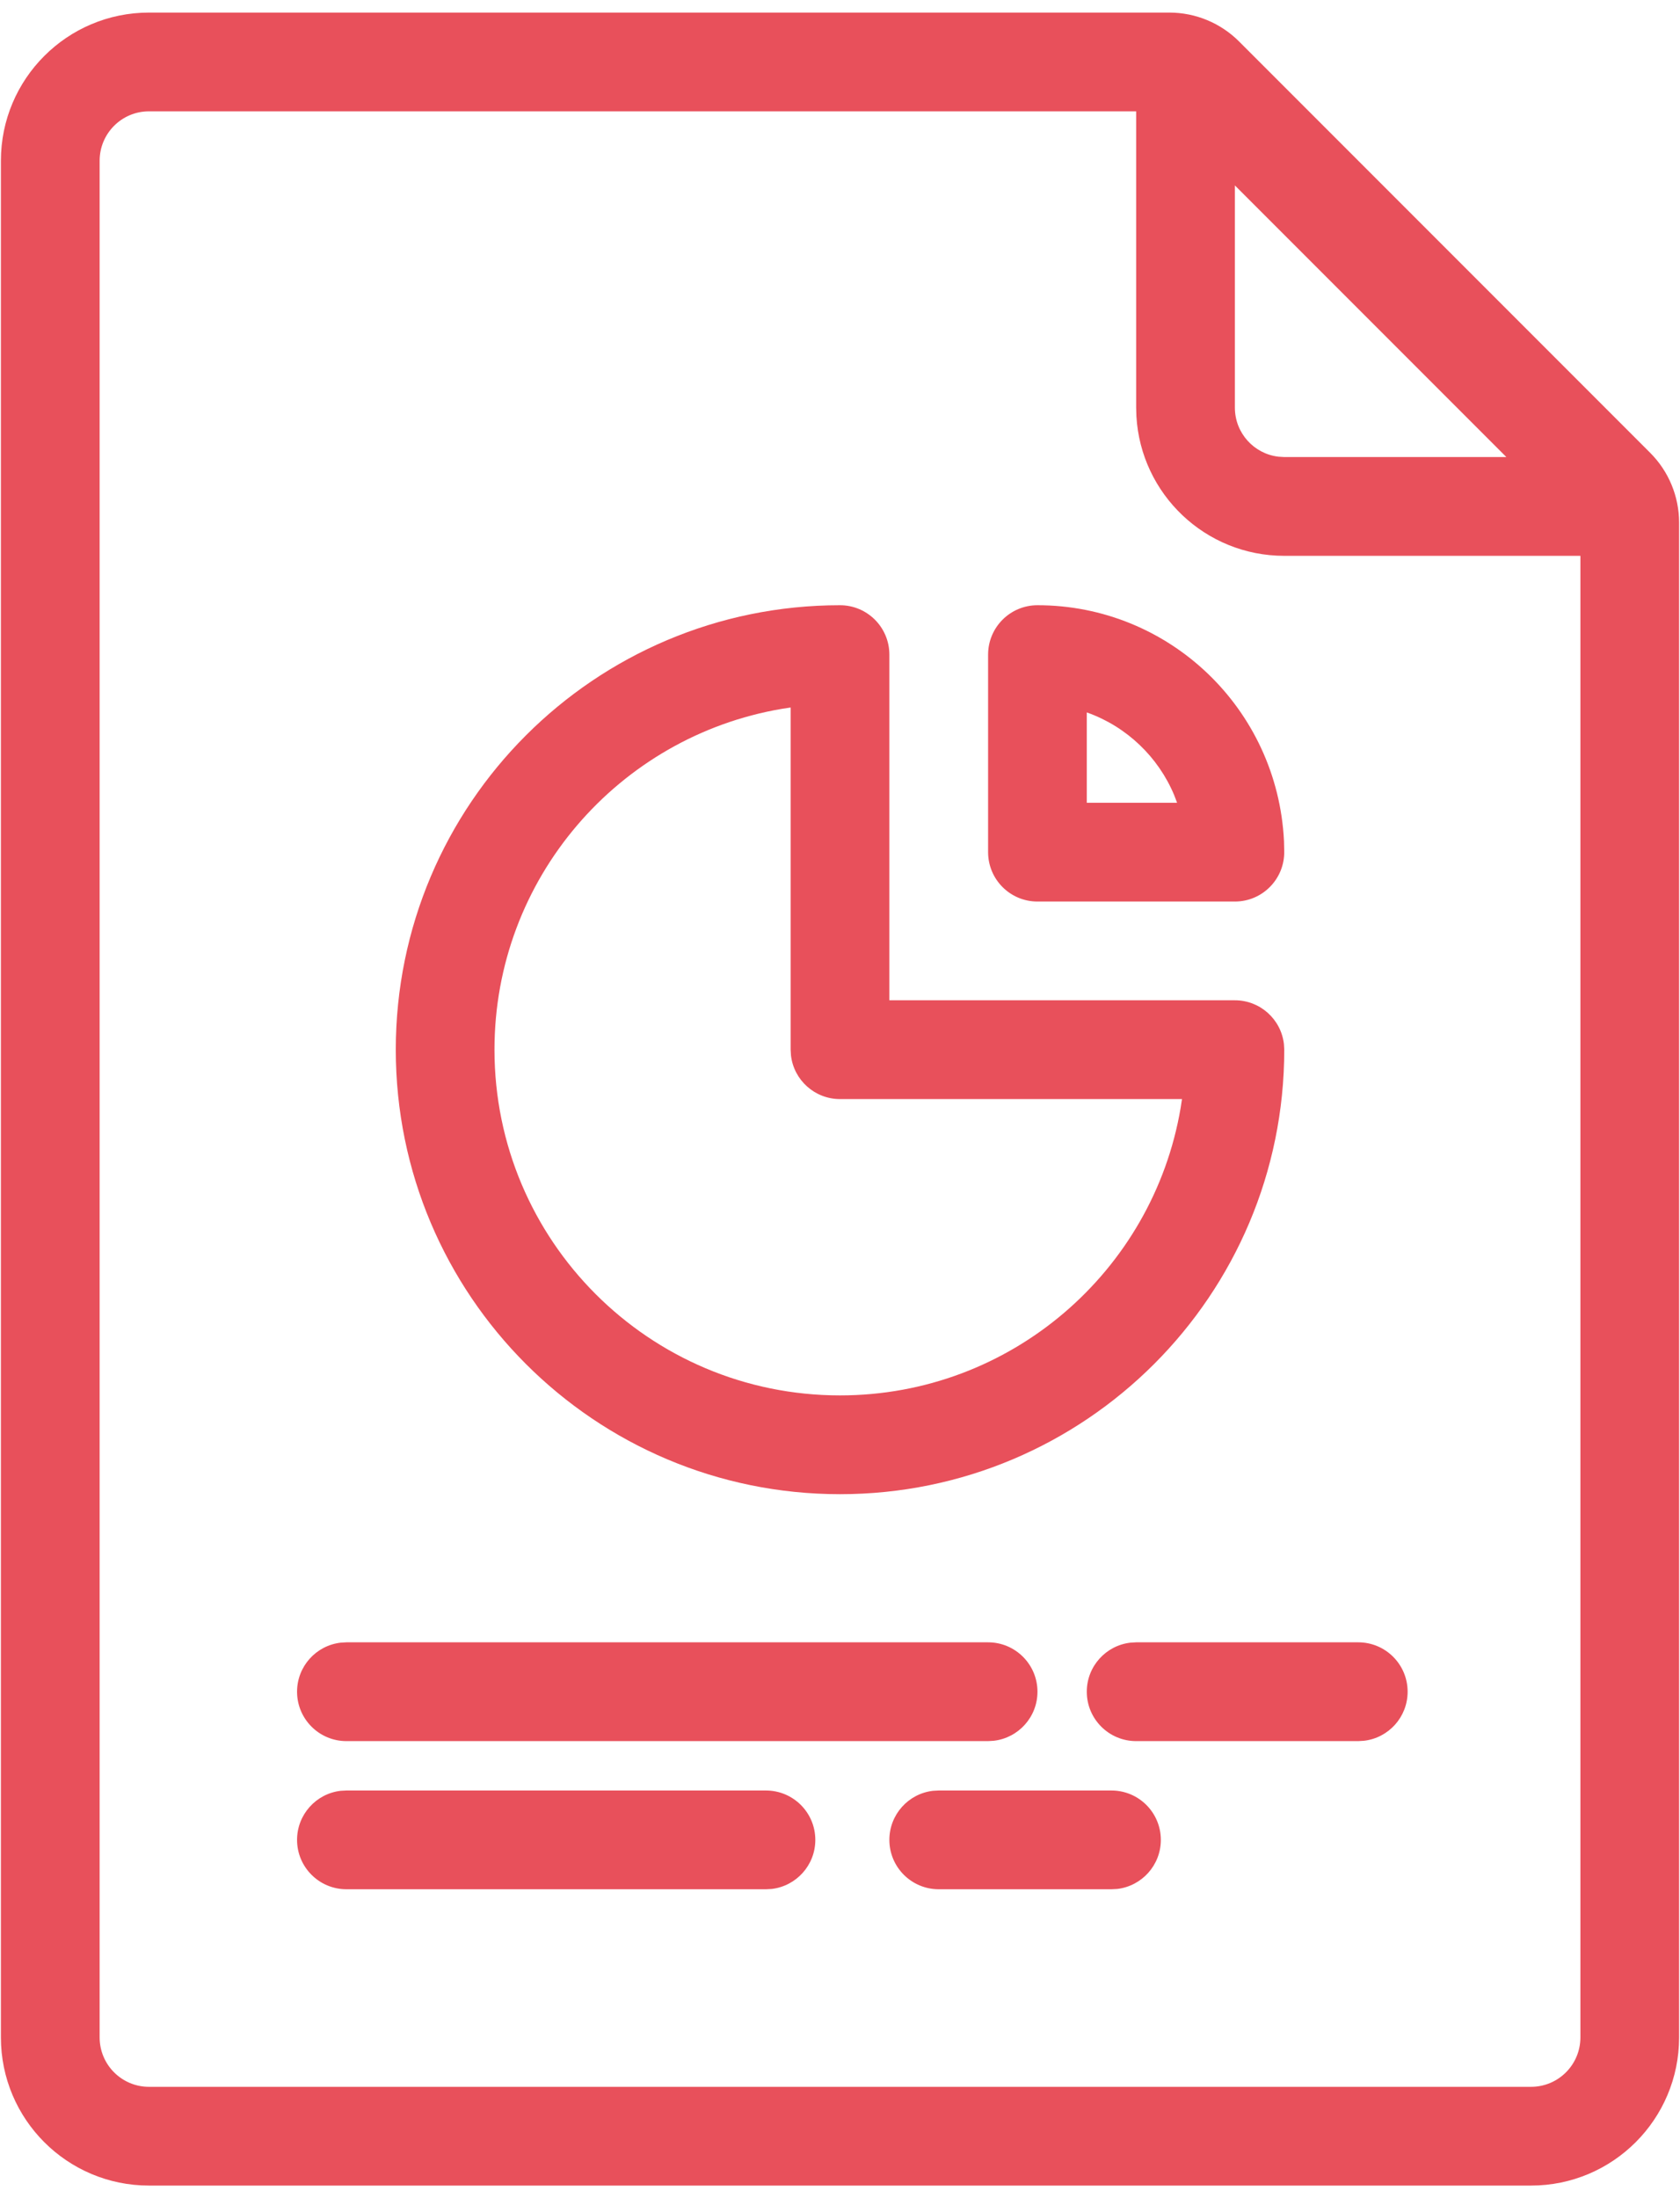 <svg width="39" height="51" viewBox="0 0 39 51" fill="none" xmlns="http://www.w3.org/2000/svg">
<path d="M24.084 39.25C24.084 38.617 23.57 38.104 22.938 38.104H8.042L7.908 38.112C7.338 38.178 6.896 38.662 6.896 39.25C6.896 39.883 7.409 40.396 8.042 40.396H22.938L23.071 40.388C23.641 40.322 24.084 39.838 24.084 39.25Z" fill="#E8505B"/>
<path d="M25.802 41.542C26.435 41.542 26.948 42.055 26.948 42.688C26.948 43.275 26.506 43.759 25.936 43.826L25.802 43.833H21.792C21.159 43.833 20.646 43.32 20.646 42.688C20.646 42.1 21.088 41.615 21.658 41.549L21.792 41.542H25.802Z" fill="#E8505B"/>
<path d="M18.927 42.688C18.927 42.055 18.414 41.542 17.781 41.542H8.042L7.908 41.549C7.338 41.615 6.896 42.1 6.896 42.688C6.896 43.32 7.409 43.833 8.042 43.833H17.781L17.915 43.826C18.485 43.759 18.927 43.275 18.927 42.688Z" fill="#E8505B"/>
<path d="M31.531 38.104C32.164 38.104 32.677 38.617 32.677 39.25C32.677 39.838 32.235 40.322 31.665 40.388L31.531 40.396H26.375C25.742 40.396 25.229 39.883 25.229 39.25C25.229 38.662 25.672 38.178 26.241 38.112L26.375 38.104H31.531Z" fill="#E8505B"/>
<path fill-rule="evenodd" clip-rule="evenodd" d="M19.5 14.042C13.805 14.042 9.188 18.659 9.188 24.354C9.188 30.05 13.805 34.667 19.5 34.667C25.196 34.667 29.813 30.05 29.813 24.354L29.805 24.221C29.739 23.651 29.255 23.208 28.667 23.208H20.646V15.188C20.646 14.555 20.133 14.042 19.5 14.042ZM18.354 16.415V24.354L18.362 24.488C18.428 25.058 18.913 25.5 19.5 25.5H27.439L27.407 25.708C26.764 29.493 23.468 32.375 19.5 32.375C15.07 32.375 11.479 28.784 11.479 24.354C11.479 20.386 14.361 17.09 18.146 16.447L18.354 16.415Z" fill="#E8505B"/>
<path fill-rule="evenodd" clip-rule="evenodd" d="M22.938 15.188C22.938 14.555 23.451 14.042 24.084 14.042C27.141 14.042 29.656 16.443 29.807 19.514L29.812 19.743C29.828 20.386 29.311 20.917 28.667 20.917H24.084C23.451 20.917 22.938 20.404 22.938 19.771V15.188ZM25.229 16.529V18.625H27.325L27.259 18.451C26.888 17.561 26.155 16.862 25.246 16.535L25.229 16.529Z" fill="#E8505B"/>
<path fill-rule="evenodd" clip-rule="evenodd" d="M28.765 0.963C28.335 0.533 27.753 0.292 27.145 0.292H3.458C1.56 0.292 0.021 1.831 0.021 3.729V47.271C0.021 49.169 1.56 50.708 3.458 50.708H35.542C37.44 50.708 38.979 49.169 38.979 47.271V12.126C38.979 11.518 38.738 10.936 38.308 10.506L28.765 0.963ZM26.375 2.583H3.458C2.826 2.583 2.313 3.096 2.313 3.729V47.271C2.313 47.904 2.826 48.417 3.458 48.417H35.542C36.175 48.417 36.688 47.904 36.688 47.271V12.896H29.813C27.982 12.896 26.486 11.465 26.381 9.66L26.375 9.458V2.583ZM34.969 10.604L28.667 4.302V9.458C28.667 10.046 29.109 10.53 29.679 10.596L29.813 10.604H34.969Z" fill="#E8505B"/>
</svg>
